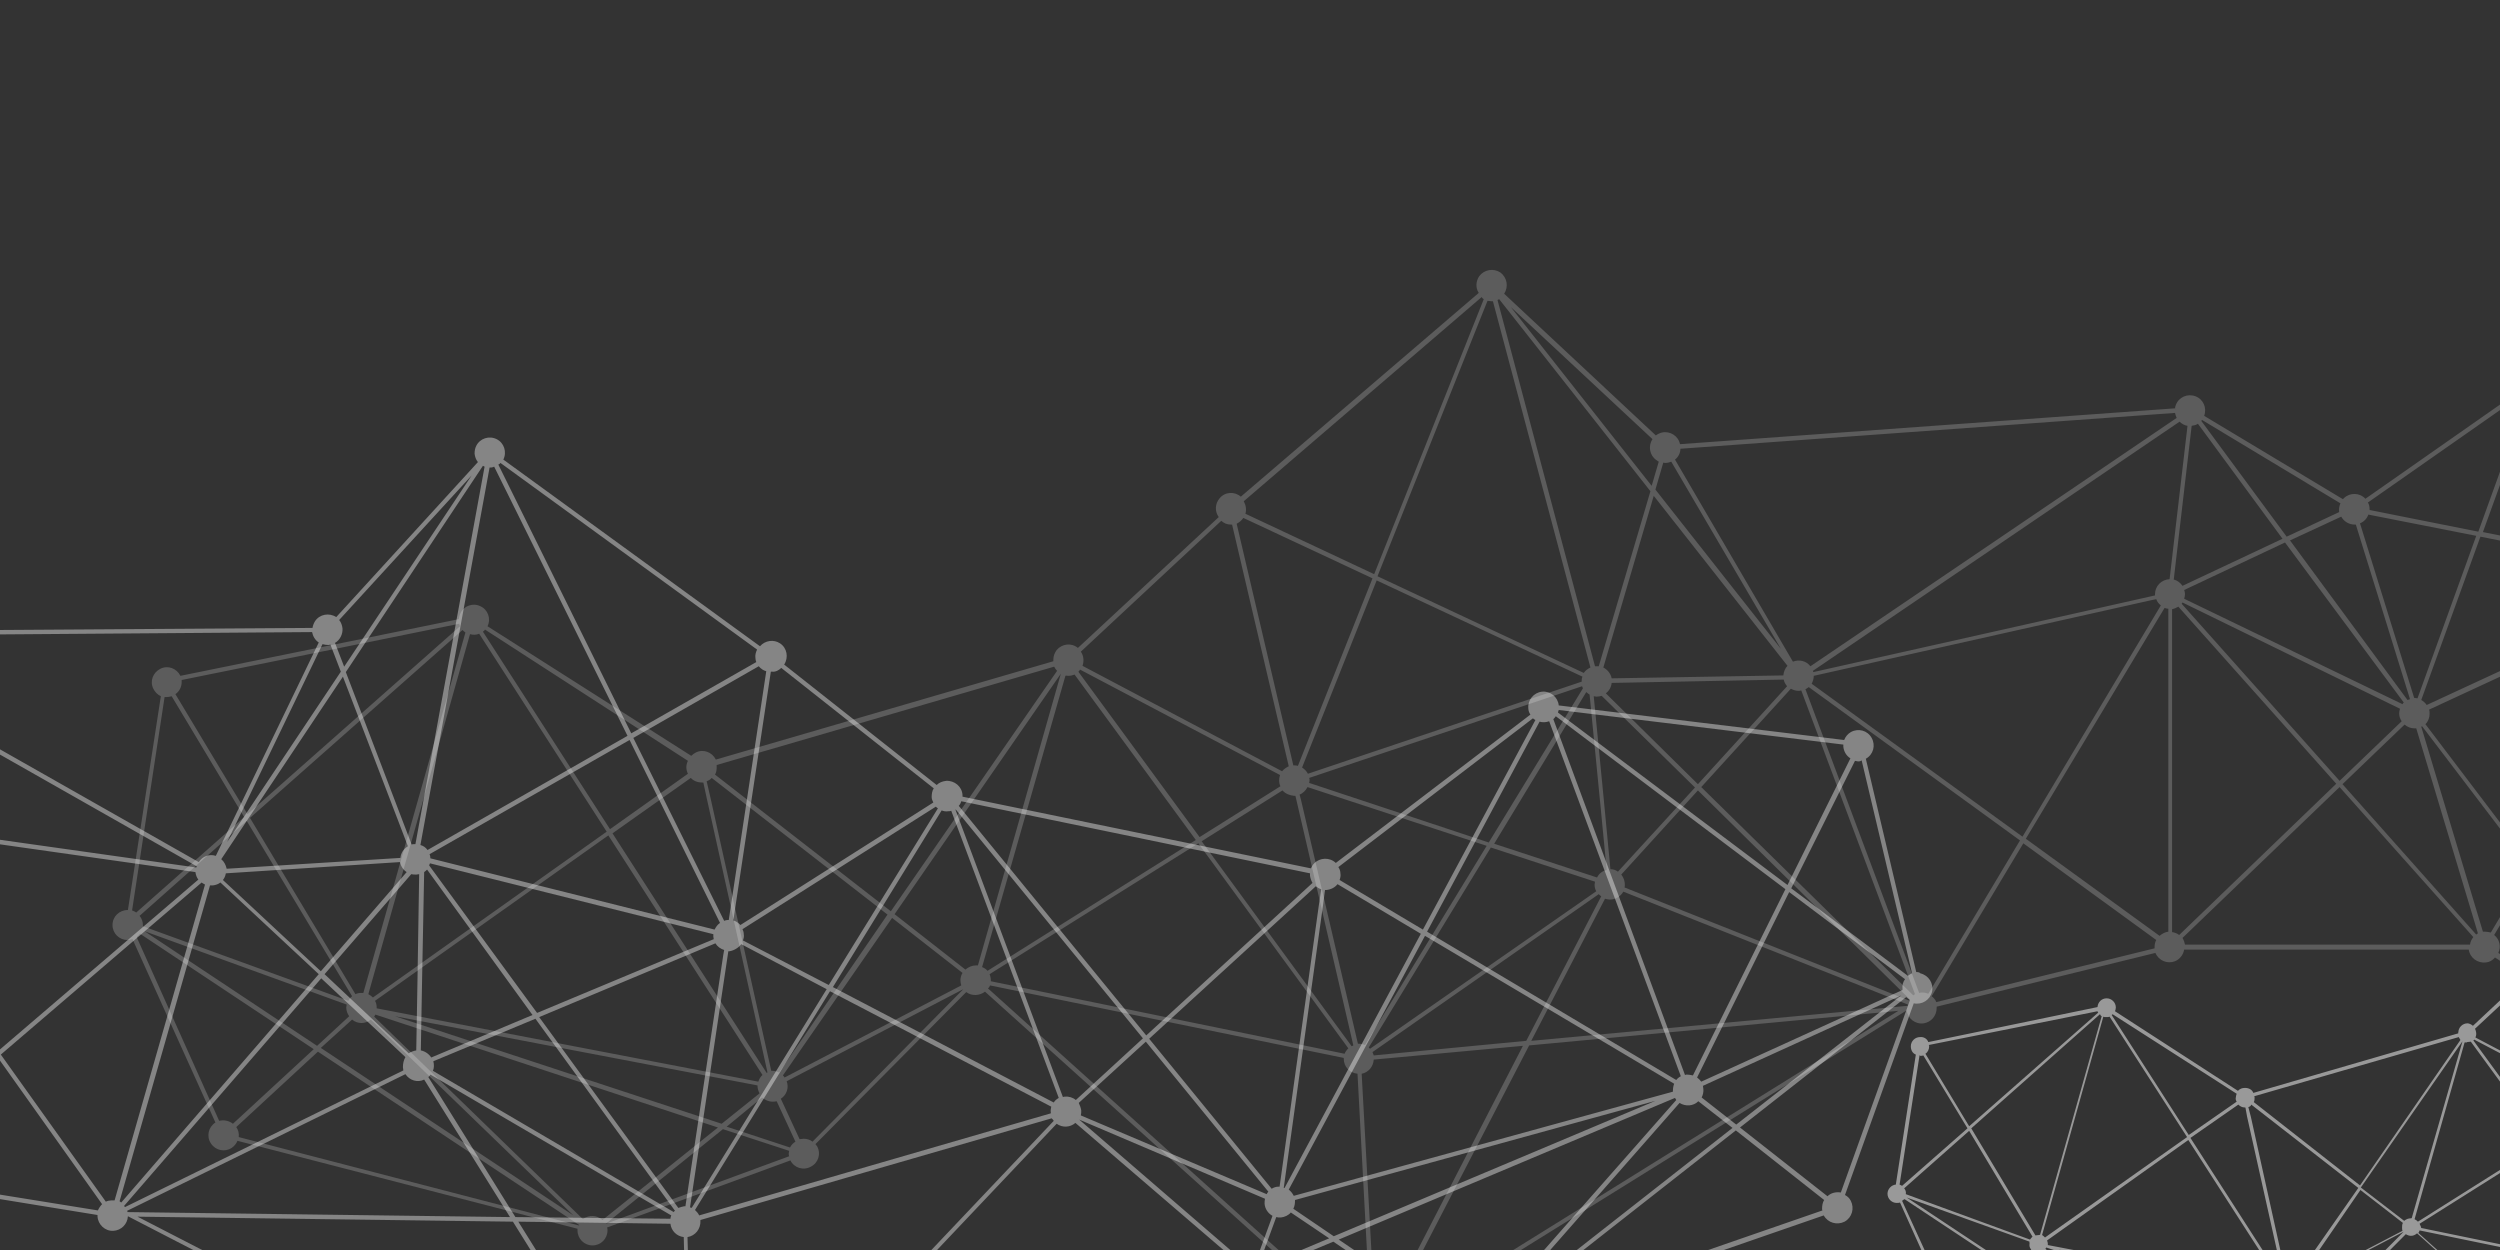 <svg xmlns="http://www.w3.org/2000/svg" viewBox="0 0 600 300">
	<rect x="0" y="0" width="600" height="300" fill="#333333" stroke="none"/>
	<g fill="#fff">
		<path opacity="0.5" d="M453,286.5c0,1.2,1,2.2,2.2,2.2c0.2,0,0.6,0,0.8-0.1l12,26.7c-0.7,0.4-1,1.1-1,1.8c0,1.2,1,2.2,2.2,2.2
		c0.9,0,1.7-0.6,2-1.5l49.4,12.8c-0.1,0.1,0,0.1,0,0.2c0,1.2,1,2.2,2.2,2.2s2.2-1,2.2-2.2c0-0.1,0-0.2,0-0.4l26.7-9.7
		c0.3,0.7,1.1,1.1,1.9,1.1c1.2,0,2.2-1,2.2-2.2c0-0.4-0.1-1-0.4-1.3l22-22.1c0.3,0.2,0.8,0.4,1.2,0.4c0.6,0,1-0.2,1.5-0.6l54.8,49.3
		c-0.2,0.4-0.3,0.8-0.4,1.2c0,1.2,1,2.2,2.2,2.2s2.2-1,2.2-2.2c0-0.3-0.1-0.6-0.1-0.9l75.6-47c0.2,1.1,1.1,1.9,2.2,1.8
		c1.2,0,2.2-1,2.2-2.2c0-0.1,0-0.1,0-0.1l0,0l31.9-7.8c0.3,0.9,1.2,1.3,2.1,1.3c1.1-0.1,2-0.8,2.1-1.9h41.5c0.2,1,1.1,1.9,2.1,1.9
		c0.7,0,1.2-0.2,1.7-0.7l27.4,17.9c-0.1,0.2-0.2,0.6-0.2,0.8c0,1.2,1,2.2,2.2,2.2s2.2-1,2.2-2.2c0-1.1-0.8-2-1.9-2.2l0.9-69.5
		c1.1-0.1,1.9-1,1.9-2.1c0-1.2-1-2.2-2.2-2.2c-0.4,0-0.9,0.1-1.2,0.4l-21.9-25.2c0.3-0.4,0.6-0.9,0.6-1.5c0-1.2-1-2.2-2.2-2.2
		s-2.2,1-2.2,2.2c0,0.3,0.1,0.7,0.2,1l-22.6,15.8c-0.4-0.4-1-0.7-1.7-0.7s-1.2,0.3-1.7,0.8l-20-12c0.1-0.2,0.1-0.4,0.1-0.8
		c0-1.2-1-2.2-2.2-2.2s-2.2,1-2.2,2.2l0,0l-0.1-0.3l-72.1,5.2c-0.2-1-1.1-1.7-2.1-1.8c-0.4,0-1,0.1-1.3,0.4l-22.1-20.4
		c0.2-0.3,0.4-0.8,0.4-1.2c0-1.2-1-2.2-2.2-2.2s-2.2,1-2.2,2.2c0,0.4,0.1,0.8,0.3,1.1l-34.7,29.7c-0.4-0.3-0.9-0.6-1.5-0.6
		c-1.2,0-2.2,1-2.2,2.2c0,0.4,0.1,0.9,0.3,1.3l-20.5,19.2c-0.3-0.3-0.9-0.6-1.3-0.6c-1.2,0-2.2,1-2.2,2.2c-0.1,0.1,0,0.1,0,0.2
		l-49.2,14.3c-0.3-0.8-1.1-1.2-2-1.2c-0.7,0-1.2,0.2-1.7,0.7l-29.5-19.1c0.1-0.3,0.2-0.6,0.2-0.9c0-1.2-1-2.2-2.2-2.2
		s-2.1,0.9-2.2,2.1l0,0l-40.6,8.4c-0.3-0.8-1.1-1.3-2-1.2c-1.2,0-2.2,1-2.2,2.2c0,0.9,0.4,1.7,1.2,2l-4.8,31.2
		C453.9,284.4,453,285.4,453,286.5z M679,219.2c0.3,0,0.6-0.1,0.8-0.2l16.1,27.3l-18.2-23.1l1.2-3.9L679,219.2z M756.8,213.5
		l12.4,16.7l-14.5,6.8c-0.3-0.4-0.8-0.8-1.2-0.9l2.6-22.4C756.2,213.9,756.6,213.8,756.8,213.5L756.8,213.5z M805.7,209.9
		c0.4,0,0.9-0.1,1.2-0.4l21.9,25.2l-0.4,0.7l-30.2-6l7-19.5C805.4,209.8,805.6,209.9,805.7,209.9L805.7,209.9z M524.3,329.5
		c-0.4-0.3-1-0.6-1.6-0.7c-0.4,0-1,0.1-1.3,0.4l-30.5-29.5l0.2-0.3l49.9,16.4L524.3,329.5z M504.4,243.9l-14.8,52.5
		c-0.1-0.1-0.1,0-0.2,0c-0.3,0-0.6,0.1-0.9,0.1l-15.4-25.7l30.9-27.4C504.1,243.7,504.2,243.8,504.4,243.9z M487.5,299.9l-4.7,4.2
		l-25.2-16.7l29.5,10.6c-0.1,0.1,0,0.2,0,0.4C487,299,487.1,299.5,487.5,299.9z M487.9,300.2c0.3,0.3,0.9,0.6,1.3,0.6s1-0.1,1.3-0.4
		L520,329l-36.8-24.4L487.9,300.2z M494.1,299.9l52.8,10l-0.1,0.1c0,0.4,0.1,0.8,0.3,1.1l-5.4,4.4L494.1,299.9z M547.6,311.6
		c0.4,0.3,1,0.6,1.6,0.7c0.2,0,0.4,0,0.6-0.1l2.7,5.9c-0.3,0.2-0.6,0.4-0.8,0.8l-9.3-3L547.6,311.6z M553.6,317.5
		c-0.2,0-0.4,0-0.6,0.1l-2.7-5.9c0.7-0.4,1-1.1,1-1.9c0-0.2,0-0.6-0.1-0.8l25.7-13.4l0,0l-22,22.1
		C554.5,317.9,554.2,317.6,553.6,317.5z M617.6,227.3l18.9,8.8l-10.8,27.3c-0.2-0.1-0.3-0.1-0.6,0H625l-8.3-35.3
		C617,227.9,617.3,227.6,617.6,227.3z M829,237.9l-23.8,39.7l-15.5-20.4c0.4-0.4,0.7-1,0.7-1.6c0-0.2,0-0.4-0.1-0.6l38.3-17.7
		C828.6,237.5,828.8,237.6,829,237.9z M828,308.6l-27.4-17.9c0.1-0.3,0.2-0.6,0.2-0.9c0-0.7-0.3-1.2-0.8-1.7l5.5-9.3L828,308.6
		L828,308.6z M777.8,266.1l9-8.6c0.4,0.3,0.9,0.6,1.5,0.6c0.1,0,0.2,0,0.3-0.1l9,29.9c-0.1,0-0.1,0-0.2,0.1L777.8,266.1z
		 M753.9,288.1c-0.3-0.2-0.7-0.3-1-0.4v-47.1c0.3-0.1,0.6-0.2,0.9-0.3l23,25.8L753.9,288.1z M580.7,293.7l30.3-19.1l21.9,29.9
		c-0.2,0.2-0.4,0.4-0.4,0.8L581,294.7l0.1-0.1L580.7,293.7z M696.4,250.9c0.1,0.3,0.2,0.7,0.6,1l-12.9,14.3L670.6,253
		c0.4-0.3,0.8-0.9,0.9-1.6L696.4,250.9z M634.5,303.8L634.5,303.8l-8.5-35.7l-0.2-0.7c0.6-0.2,0.9-0.6,1.2-1.1l26.1,8.5l-17.7,29
		C635.1,303.9,634.9,303.8,634.5,303.8L634.5,303.8z M627.3,265.9c0.1-0.1,0-0.2,0.1-0.3c0.1-0.1,0-0.2,0-0.4l39.8-13.4l0.1,0.3
		l-13.7,22.4L627.3,265.9z M667.5,252.6c0.2,0.1,0.2,0.2,0.4,0.4l1.6,15.4l1,10c-0.6,0.1-1.1,0.6-1.5,1.1l-15-4.9L667.5,252.6z
		 M672.2,278.8c-0.3-0.2-0.7-0.3-1-0.3l-1-10.3l-1.5-15c0.1,0.1,0.2,0,0.3,0.1c0.2,0,0.6,0,0.8-0.1l13.6,13.4L672.2,278.8z
		 M625,267.8h0.1l8.5,36.3c-0.1,0.1-0.1,0-0.2,0.1l-21.8-30l11.7-7.4C623.8,267.4,624.5,267.8,625,267.8L625,267.8z M635.9,304.4
		l17.7-29.1l15.1,4.9c-0.1,0.1,0,0.2-0.1,0.3c0,0.3,0,0.7,0.2,1L635.9,304.4C636.1,304.6,636.1,304.4,635.9,304.4L635.9,304.4z
		 M672.7,279.3l11.2-12.3l30.9,30.3l-0.1,0.2l-41.6-16.3c0.1-0.1,0-0.2,0-0.6C673.2,280,673.1,279.6,672.7,279.3L672.7,279.3z
		 M684.3,266.4l13.1-14.4c0.3,0.2,0.8,0.3,1.1,0.3c0.1,0,0.2,0,0.4,0l16.6,44.3c0,0.1-0.1,0.1-0.2,0.1L684.3,266.4z M798.4,287.5
		c-0.1,0-0.2,0-0.3,0.1l-6.8-22.5l-2.2-7.3c0-0.1,0.1-0.1,0.1,0l0,0l15.7,20.6l-5.7,9.5C799.1,287.6,798.9,287.5,798.4,287.5
		L798.4,287.5z M754.3,239.8l0.1-0.2l31.7,15.5c-0.1,0.2-0.1,0.4-0.1,0.7c0,0.4,0.1,0.8,0.3,1.1l-9,8.6L754.3,239.8z M696.3,250.1
		l-25,0.4c-0.1-0.7-0.6-1.3-1.2-1.6l7.4-25l19.5,24.8C696.6,249.1,696.3,249.6,696.3,250.1L696.3,250.1z M669.4,248.9
		c-0.1,0-0.2,0-0.2,0c-0.1-0.1-0.1,0-0.2,0l-14.4-53.4c0.1-0.1,0.1,0,0.2-0.1l22.1,27.9L669.4,248.9z M666.9,251.1L627,264.5
		c-0.2-0.3-0.4-0.7-0.9-0.9l10.8-27.3l30,14.1V251.1L666.9,251.1z M622.9,266.4l-11.7,7.4l-17.6-24.1c0.1-0.1,0.2-0.1,0.2-0.2
		l29.1,15.3c-0.1,0.2-0.1,0.4-0.1,0.8C622.8,265.8,622.9,266.1,622.9,266.4L622.9,266.4z M592.1,250.1c0.3,0,0.6-0.1,0.9-0.1
		l17.6,24.1l-30.3,19.1c-0.2-0.2-0.4-0.4-0.8-0.6l12-42.4C591.9,250.1,592,250.3,592.1,250.1z M580.7,295.3l51.5,10.6l-0.1,0.1
		c0,1.1,0.9,2.1,2,2.2l1.9,36.5c-0.3,0.1-0.7,0.2-0.9,0.4l-54.7-49.2C580.6,295.7,580.6,295.5,580.7,295.3L580.7,295.3z M637,344.6
		l-1.9-36.5c1-0.2,1.7-1,1.7-2l21.6-2l-21,40.7C637.2,344.6,637.1,344.6,637,344.6L637,344.6z M636.6,305.6l-0.1-0.4l33-23
		c0.1,0.1,0.1,0.2,0.3,0.3l-11,21L636.6,305.6z M670.3,282.6c0.2,0.1,0.4,0.1,0.8,0.1c0.8,0,1.6-0.4,1.9-1.2l41.5,16.5l-0.1,0.1
		l-54.8,5.1L670.3,282.6z M716.5,296.3c-0.1,0-0.2,0-0.4,0L699.5,252c0.2,0,0.3-0.1,0.4-0.3l30.7,22.3l-13.3,22.3
		C717.1,296.4,716.9,296.3,716.5,296.3L716.5,296.3z M700.5,251.4c0.2-0.3,0.3-0.8,0.3-1.1l48.8-10.9l1.1-0.3
		c0.2,0.3,0.4,0.7,0.7,0.9l-20.1,33.7L700.5,251.4z M751.8,240.4c0.1,0.1,0.3,0.1,0.4,0.1v47.1c-0.4,0-0.9,0.3-1.2,0.7l-19.4-14.2
		L751.8,240.4z M754.5,288.4l22.9-22l19.5,21.9c-0.2,0.3-0.4,0.7-0.4,1.1H755C754.8,289,754.7,288.6,754.5,288.4L754.5,288.4z
		 M828.5,308l-22.9-29.9l23.9-40.1c0.1,0.1,0.3,0.1,0.4,0.1l-0.9,69.5C829,307.8,828.8,307.9,828.5,308L828.5,308z M828.3,236
		L828.3,236c0,0.2,0,0.6,0.1,0.8l-38.3,17.7c-0.2-0.3-0.4-0.6-0.8-0.8l8.6-23.8L828.3,236z M788.7,253.5c-0.1-0.1-0.2,0-0.4,0l0,0
		l-7.8-25.4c0.6-0.2,1-0.7,1.3-1.3l15.7,3.1L788.7,253.5z M779.4,228.3C779.5,228.3,779.5,228.3,779.4,228.3L779.4,228.3l8,25.3
		c-0.1,0-0.2,0.1-0.3,0.2l-17.2-23.2l7.5-3.5C777.9,227.7,778.7,228.2,779.4,228.3L779.4,228.3z M786.7,254.2l-0.1,0.2L754.8,239
		c0.1-0.2,0.1-0.4,0.1-0.7c0-0.2,0-0.4-0.1-0.6l14.7-6.9L786.7,254.2z M754,213.2c0.3,0.3,0.8,0.6,1.2,0.6l-2.6,22.3
		c-1.1,0-2.1,1-2.1,2.1c0,0,0,0,0,0.1s0,0.1,0,0.1l0,0l-12.1,2.8l-37.6,8.5v-0.1L754,213.2z M678.3,219l-1,3.5l-20.5-26l20.5,19.2
		c-0.2,0.3-0.4,0.8-0.4,1.2C676.8,217.9,677.5,218.7,678.3,219L678.3,219z M653.8,195.6c0.1,0.1,0.1,0,0.2,0l14.2,53.3
		c-0.3,0.2-0.7,0.4-1,0.8l-30-14.1l16-40.2C653.5,195.6,653.6,195.7,653.8,195.6L653.8,195.6z M652.7,195.4l-16,40.2l-18.7-8.8
		c0.1-0.2,0.1-0.3,0.1-0.7s-0.1-0.8-0.3-1.1l34.7-29.7C652.5,195.1,652.7,195.2,652.7,195.4L652.7,195.4z M615.8,228.2h0.1l8.3,35.3
		c-0.4,0.1-0.8,0.4-1,0.8L594.1,249c0.1-0.2,0.2-0.6,0.2-0.8c0-0.4-0.1-0.9-0.3-1.3l20.5-19.1C614.8,228.1,615.3,228.3,615.8,228.2
		L615.8,228.2z M591,249.9L591,249.9l-12.2,42.5c-0.1-0.1-0.1,0-0.2,0c-0.6,0-1.1,0.2-1.6,0.6l-10.4-8L591,249.9z M576.7,293.5
		c-0.2,0.3-0.2,0.7-0.2,1.1c0,0.2,0,0.6,0.1,0.8l-25.7,13.4c-0.1-0.1-0.1-0.2-0.2-0.2l15.8-23L576.7,293.5z M550,308
		c-0.3-0.1-0.6-0.2-0.9-0.2c-0.1,0-0.1,0-0.1,0l-8.8-39.8l-0.6-2.3c0.3-0.1,0.6-0.2,0.7-0.6l25.7,20L550,308z M538.8,265.8h0.1
		l0.4,2.2l8.9,39.9c0,0.1-0.1,0.1-0.1,0l-22.4-34.8l11.5-8C537.6,265.5,538.1,265.8,538.8,265.8L538.8,265.8z M547.6,308.4
		c-0.3,0.3-0.6,0.6-0.7,1l-55.5-10.6l0.1-0.1c0-0.3-0.1-0.7-0.2-1l33.9-24.1L547.6,308.4z M490.8,297c-0.2-0.2-0.4-0.4-0.7-0.6
		l14.7-52.4c0.2,0.1,0.3,0.1,0.7,0.1c0.2,0,0.6,0,0.8-0.1l18.6,28.9L490.8,297z M463,251.1c0-0.1,0-0.2-0.1-0.3l40.5-8.1
		c0,0.1,0.1,0.3,0.2,0.3l-31,27.3l-10.5-17.4C462.7,252.5,463,251.8,463,251.1L463,251.1z M487.8,296.8c-0.2,0.2-0.4,0.4-0.6,0.7
		l-29.8-10.9c0-0.1,0-0.1,0-0.1l0,0c0.1-0.4-0.1-1-0.4-1.3l15.6-13.8L487.8,296.8z M456.5,288.2c0.2-0.1,0.3-0.3,0.6-0.4l25.2,16.7
		l-11.7,10.9c-0.3-0.3-0.9-0.6-1.3-0.6c-0.2,0-0.4,0-0.6,0.1L456.5,288.2z M471.3,317.4c0.1-0.1,0-0.1,0-0.2c0-0.4-0.1-0.9-0.3-1.3
		l11.9-10.9l38,25.2l-0.1,0.1L471.3,317.4z M524.8,330L524.8,330l17.1-13.8l9.6,3.1c-0.1,0.1,0,0.2-0.1,0.3c-0.1,0.1,0,0.2,0,0.4
		L524.8,330z M638.4,345.5c-0.1-0.1-0.2-0.2-0.3-0.3l21.2-41.1l53.8-5L638.4,345.5z M718.5,297.8c-0.1-0.3-0.3-0.7-0.6-0.9
		l13.3-22.3l19.4,14.1c-0.1,0.3-0.2,0.7-0.3,1c0,0.1,0,0.1,0,0.1l0,0L718.5,297.8z M804.1,209.2c0.1,0.2,0.3,0.3,0.6,0.4l-7.1,19.6
		l-15.8-3.1l0.1-0.1c0-0.3-0.1-0.7-0.2-1L804.1,209.2z M777.5,225.1c-0.1,0.2-0.2,0.6-0.2,0.8c0,0.1,0,0.2,0,0.4l-7.7,3.6
		l-12.4-16.8l0.1-0.1L777.5,225.1z M753.5,212L753.5,212c0,0.2,0.1,0.6,0.2,0.7l-53.4,36.1c-0.4-0.6-1-0.9-1.7-0.9
		c-0.3,0-0.6,0.1-0.8,0.2l-17.3-29.5c0.6-0.3,0.8-1,0.8-1.6L753.5,212z M590.1,248.9l0.4,0.7l-24.1,34.9l-25.5-20
		c0.2-0.3,0.2-0.7,0.2-1.1c0-0.1,0-0.2-0.1-0.3L590.1,248.9z M536.8,262.5c-0.1,0.3-0.2,0.6-0.2,0.9c-0.1,0.3,0,0.7,0.2,1l-11.5,8
		l-18.5-28.8c0.1-0.1,0.2-0.1,0.2-0.2L536.8,262.5z M460.8,253.4c0.2,0,0.6,0,0.8-0.1l10.6,17.5l-15.7,13.8l-0.6-0.3l4.8-31.1
		L460.8,253.4z" />
		<path opacity="0.2" d="M27,222c0,2,1.6,3.6,3.6,3.6l0,0c0.4,0,0.8-0.1,1.2-0.2l19.9,44c-1.7,1.1-2.2,3.3-1.1,5s3.3,2.2,5,1.1
		c0.6-0.4,1.1-1,1.4-1.7l81.6,21.1c0,0.1,0,0.3,0,0.4c0,2,1.6,3.6,3.6,3.6s3.6-1.6,3.6-3.6c0-0.2,0-0.5-0.1-0.7l44-16.1
		c0.9,1.8,3.1,2.5,4.9,1.5c1.8-0.9,2.5-3.1,1.5-4.9c0,0,0-0.1-0.1-0.1c-0.1-0.2-0.2-0.3-0.3-0.4l36.2-36.5c1.3,1,3.2,0.9,4.5-0.1
		l90.3,81.3c-1.1,1.7-0.6,3.9,1,5c1.7,1.1,3.9,0.6,5-1c0.7-1,0.8-2.3,0.3-3.4l124.6-77.4c0.3,2,2.1,3.4,4.1,3.1
		c1.8-0.3,3.1-1.8,3.1-3.7v-0.3l52.5-12.9c0.8,1.9,2.9,2.7,4.7,2c1.2-0.5,2-1.6,2.2-2.8h68.3c0.3,2,2.1,3.3,4.1,3.1l0,0
		c0.9-0.1,1.6-0.5,2.2-1.2l45.3,29.6c-0.2,0.5-0.3,1-0.3,1.5c0,2,1.6,3.6,3.6,3.6s3.6-1.6,3.6-3.6c0-1.8-1.3-3.4-3.1-3.6l1.4-114.6
		c2-0.3,3.4-2.1,3.1-4.1s-2.1-3.4-4.1-3.1l0,0c-0.5,0.1-1,0.3-1.5,0.5L611,94.3c1.3-1.5,1.1-3.8-0.4-5.1s-3.8-1.1-5.1,0.4
		c-1,1.1-1.2,2.7-0.5,4l-37.3,26.1c-1.4-1.5-3.7-1.5-5.1-0.2l0,0l-0.3,0.3l-33.3-20c0.7-1.9-0.2-4-2.1-4.7c-1.9-0.7-4,0.2-4.7,2.1
		c-0.2,0.4-0.2,0.9-0.2,1.3V98l-118.8,8.6c-0.4-2-2.4-3.2-4.3-2.8c-0.5,0.1-1.1,0.4-1.5,0.7l-36.4-34c1.1-1.7,0.7-3.9-0.9-5.1
		c-1.7-1.1-3.9-0.7-5.1,0.9c-0.8,1.2-0.9,2.8-0.1,4l-57.1,48.9c-1.5-1.3-3.8-1.2-5.1,0.4c-1.1,1.3-1.2,3.1-0.2,4.5l-33.8,31.4
		c-1.6-1.3-3.8-1-5.1,0.5c-0.5,0.7-0.8,1.5-0.8,2.3c0,0.1,0,0.3,0,0.4l-81,23.6c-0.9-1.8-3-2.6-4.8-1.7c-0.4,0.2-0.8,0.5-1.1,0.8
		L117,150.3c0.9-1.8,0.1-4-1.7-4.8c-1.8-0.9-4-0.1-4.8,1.7l0,0c-0.2,0.4-0.3,0.9-0.4,1.4l-66.8,13.6c-0.9-1.8-3-2.6-4.8-1.7
		c-1.8,0.9-2.6,3-1.7,4.8c0.4,0.8,1,1.4,1.8,1.8l-7.9,51.3C28.6,218.4,27,220,27,222z M399.7,111.1c0.5,0,0.9-0.1,1.4-0.3l26.3,44.9
		l-30.1-38.2l1.9-6.5C399.3,111.1,399.5,111.1,399.7,111.1z M527.5,101.7l20.3,27.6l-24,11.3c-0.5-0.7-1.2-1.3-2.1-1.5l4.3-36.9
		C526.6,102.1,527.1,102,527.5,101.7z M608.2,95.6c0.7,0,1.4-0.2,2-0.6l36.1,41.5c-0.3,0.3-0.5,0.7-0.6,1.1l-49.8-9.9l11.7-32.3
		C607.7,95.6,608,95.6,608.2,95.6L608.2,95.6z M144.6,292.8c-1.3-1.2-3.3-1.3-4.7-0.2L89.8,244c0.1-0.2,0.2-0.3,0.3-0.5l82.2,27.1
		L144.6,292.8z M111.7,151.8l-24.5,86.5c-0.2,0-0.3,0-0.5,0c-0.5,0-1,0.1-1.4,0.3L60,196.3l51-45.1
		C111.2,151.4,111.4,151.6,111.7,151.8z M83.8,243.9l-7.7,7.1l-41.4-27.5l48.5,17.6c0,0.2-0.1,0.5-0.1,0.7
		C83.1,242.6,83.4,243.3,83.8,243.9z M84.5,244.7c1.3,1.1,3.2,1.1,4.5,0l48.6,47L77,251.5L84.5,244.7z M94.8,243.9l87,16.6v0.1
		c0,0.6,0.2,1.3,0.5,1.8l-9.1,7.3L94.8,243.9z M182.9,263.4c0.7,0.6,1.6,1,2.5,1c0.3,0,0.7,0,1-0.1l4.5,9.7c-0.5,0.3-1,0.8-1.3,1.4
		l-15.2-5L182.9,263.4z M192.9,273.3c-0.3,0-0.7,0.1-1,0.1l-4.5-9.7c1.4-0.9,2-2.7,1.4-4.2l42.4-22.1l0,0L195,274
		C194.4,273.5,193.6,273.3,192.9,273.3L192.9,273.3z M298.4,124.3l31,14.5l-17.9,45c-0.3-0.1-0.6-0.1-0.8-0.1h-0.3l-13.6-58
		C297.4,125.4,298,124.9,298.4,124.3z M646.7,141.8l-39.1,65.6l-25.5-33.6c0.7-0.7,1-1.6,1-2.5c0-0.3,0-0.7-0.1-1l63-29.2
		C646.2,141.2,646.4,141.5,646.7,141.8L646.7,141.8z M644.9,258.3l-45.3-29.6c0.7-1.5,0.3-3.3-1-4.3l9.1-15.2l37.3,49L644.9,258.3z
		 M562.2,188.2l14.9-14.3c0.7,0.6,1.5,0.9,2.3,0.9c0.2,0,0.4,0,0.5,0l14.8,49.2c-0.2,0.1-0.3,0.2-0.4,0.3L562.2,188.2z M523,224.4
		c-0.5-0.4-1.1-0.6-1.7-0.7v-77.5c0.5-0.1,1-0.3,1.5-0.6l37.9,42.5L523,224.4z M237.5,233.8l50.1-31.4l36,49.2
		c-0.4,0.4-0.7,0.8-0.9,1.3l-84.9-17.4v-0.2C237.8,234.8,237.7,234.3,237.5,233.8z M428.1,163.1c0.1,0.6,0.4,1.1,0.8,1.6l-21.4,23.5
		l-22.1-21.8c0.8-0.6,1.3-1.5,1.4-2.5L428.1,163.1z M326.2,250.5h-0.3l-13.7-58.7l-0.3-1.1c0.8-0.3,1.5-1,1.9-1.8l43,14.1
		l-29.2,47.8C327.1,250.6,326.7,250.5,326.2,250.5z M314.2,187.9c0-0.2,0.1-0.4,0.1-0.6c0-0.2,0-0.4-0.1-0.6l65.5-22
		c0.1,0.2,0.1,0.3,0.2,0.5l-22.6,37L314.2,187.9z M380.7,166.1c0.2,0.2,0.5,0.4,0.8,0.6l2.5,25.5l1.6,16.6c-1,0.2-1.9,0.9-2.3,1.8
		l-24.7-8.1L380.7,166.1z M388.3,209.2c-0.5-0.4-1.2-0.6-1.8-0.6l-1.6-16.8l-2.4-24.7c0.2,0,0.5,0.1,0.7,0.1c0.4,0,0.8-0.1,1.2-0.2
		l22.4,22L388.3,209.2z M310.6,191h0.3l13.9,59.9l-0.4,0.2l-36-49.2l19.4-12.2C308.5,190.5,309.5,190.9,310.6,191L310.6,191z
		 M328.5,251.4l29.3-48l25,8.2c0,0.2-0.1,0.5-0.1,0.7c0,0.5,0.1,1.1,0.4,1.6l-54.3,37.8C328.7,251.6,328.6,251.5,328.5,251.4
		L328.5,251.4z M389.1,209.9l18.4-20.2l50.8,50.1c-0.1,0.1-0.1,0.2-0.2,0.3L389.9,213C390.1,211.9,389.8,210.8,389.1,209.9
		L389.1,209.9z M408.3,188.9l21.5-23.6c0.6,0.3,1.2,0.5,1.8,0.5c0.2,0,0.4,0,0.7-0.1l27.3,72.9c-0.2,0.1-0.3,0.2-0.4,0.3
		L408.3,188.9z M596.4,223.6c-0.2,0-0.3,0-0.5,0l-11.2-37.2l-3.6-12l0.2-0.1l25.8,33.9l-9.3,15.6
		C597.3,223.7,596.8,223.6,596.4,223.6L596.4,223.6z M523.6,144.9c0.1-0.1,0.1-0.2,0.2-0.3l52.2,25.5c-0.1,0.4-0.2,0.7-0.2,1.1
		c0,0.7,0.2,1.3,0.6,1.9l-14.9,14.3L523.6,144.9z M428,162.1l-41.2,0.7c-0.2-1.1-1-2.1-2-2.6l12.1-41.2l32.1,40.8
		C428.4,160.4,428.1,161.2,428,162.1z M383.7,159.9c-0.2,0-0.3,0-0.5,0c-0.1,0-0.3,0-0.4,0L359.4,72l0.4-0.2l36.3,46.1L383.7,159.9z
		 M379.6,163.6l-65.7,22.1c-0.3-0.6-0.8-1.1-1.4-1.5l17.9-44.9l49.4,23.1C379.6,162.8,379.6,163.1,379.6,163.6
		C379.6,163.5,379.6,163.5,379.6,163.6L379.6,163.6z M307.3,188.7l-19.4,12.2l-29.1-39.7c0.2-0.1,0.3-0.3,0.4-0.5l48,25.3
		C306.9,187,306.9,187.9,307.3,188.7L307.3,188.7z M256.4,162.2c0.5,0,1-0.1,1.5-0.3l29.1,39.7L237,233c-0.3-0.4-0.8-0.7-1.3-0.9
		l20-69.9C255.9,162.1,256.1,162.2,256.4,162.2L256.4,162.2z M237.6,236.5l84.9,17.4v0.2c0,1.9,1.4,3.4,3.3,3.6l3.2,60
		c-0.6,0.1-1.1,0.4-1.6,0.8l-90.3-81.3C237.4,237,237.5,236.8,237.6,236.5L237.6,236.5z M330.1,317.7l-3.3-60
		c1.6-0.3,2.8-1.7,2.9-3.4l35.8-3.3L331,317.9C330.7,317.8,330.4,317.8,330.1,317.7z M329.7,253.3c-0.1-0.3-0.2-0.5-0.3-0.8
		l54.3-37.9c0.2,0.2,0.4,0.4,0.6,0.5l-18,34.7L329.7,253.3z M385.2,215.7c0.4,0.1,0.8,0.2,1.2,0.2c1.3,0,2.5-0.7,3.2-1.9l68.3,27.1
		c0,0.1,0,0.2-0.1,0.3l-90.3,8.4L385.2,215.7z M461.4,238.2c-0.3,0-0.5,0-0.8,0.1l-27.3-72.9c0.3-0.1,0.5-0.3,0.8-0.5l50.7,36.8
		l-22,36.8C462.3,238.3,461.9,238.2,461.4,238.2L461.4,238.2z M434.8,164.1c0.3-0.6,0.5-1.2,0.5-1.9l80.3-18l1.9-0.4
		c0.2,0.6,0.6,1.1,1.1,1.5l-33.2,55.5L434.8,164.1z M519.5,145.9c0.3,0.1,0.6,0.2,0.9,0.2v77.5c-0.8,0.1-1.5,0.5-2.1,1l-32.1-23.3
		L519.5,145.9z M523.8,225.1l37.7-36.2l32.1,36c-0.4,0.5-0.7,1.1-0.8,1.8h-68.4C524.3,226.2,524.1,225.6,523.8,225.1L523.8,225.1z
		 M645.9,257.5l-37.5-49.3l39.3-65.9c0.3,0.1,0.5,0.2,0.8,0.2l-1.3,114.6C646.7,257.2,646.3,257.3,645.9,257.5L645.9,257.5z
		 M645.4,138.8v0.2c0,0.3,0.1,0.7,0.1,1l-63.1,29.2c-0.3-0.5-0.8-0.9-1.3-1.2l14.2-39.2L645.4,138.8z M580.2,167.6
		c-0.2,0-0.5-0.1-0.7-0.1h-0.1l-13-41.9c1-0.4,1.7-1.2,2-2.1l25.9,5.1L580.2,167.6z M565.1,125.9h0.3l13,41.9
		c-0.2,0.1-0.4,0.1-0.6,0.2l-28.2-38.3l12.3-5.7C562.5,125.1,563.7,125.9,565.1,125.9z M576.9,168.6c-0.1,0.1-0.2,0.2-0.3,0.4
		l-52.4-25.3c0.1-0.4,0.2-0.7,0.2-1.1c0-0.4-0.1-0.7-0.2-1l24.2-11.4L576.9,168.6z M523.1,101.2c0.5,0.5,1.2,0.9,1.9,1l-4.3,36.8
		c-2,0.1-3.5,1.7-3.5,3.6c0,0.1,0,0.2,0,0.3l-20,4.5l-62,13.9c0-0.1-0.1-0.2-0.1-0.3L523.1,101.2z M398.1,110.8l-1.7,5.8l-33.8-42.9
		l34,31.7c-1.1,1.6-0.7,3.9,0.9,5l0,0C397.8,110.6,397.9,110.7,398.1,110.8L398.1,110.8z M357.9,72.3c0.1,0,0.3,0,0.4,0l23.4,87.9
		c-0.6,0.3-1.2,0.7-1.6,1.3l-49.5-23.2L357,72.2C357.4,72.2,357.7,72.3,357.9,72.3z M356.1,71.8l-26.3,66l-30.9-14.5
		c0.3-1,0.1-2.1-0.4-3l57.1-49C355.7,71.5,355.9,71.7,356.1,71.8z M295.4,125.9h0.3l13.6,58c-0.6,0.3-1.2,0.7-1.6,1.2l-47.9-25.3
		c0.4-1.1,0.3-2.4-0.4-3.4l33.7-31.4C293.8,125.6,294.5,125.9,295.4,125.9z M254.6,161.7L254.6,161.7l-19.9,70c-0.2,0-0.3,0-0.5,0
		c-0.9,0-1.8,0.4-2.5,1l-17-13.3L254.6,161.7z M231,233.5c-0.3,0.5-0.5,1.1-0.5,1.8c0,0.4,0.1,0.8,0.2,1.2l-42.4,22.1
		c-0.1-0.2-0.3-0.4-0.4-0.5l26.2-37.8L231,233.5z M187,257.4c-0.5-0.2-1-0.4-1.6-0.4h-0.3l-14.6-65.6l-0.9-3.9
		c0.5-0.2,0.9-0.4,1.2-0.8l42.2,32.8L187,257.4z M168.5,187.8h0.3l0.8,3.7l14.6,65.9l-0.2,0.1L147,200l18.8-13.3
		C166.4,187.4,167.4,187.8,168.5,187.8L168.5,187.8z M183,258c-0.5,0.4-0.8,1-1,1.6L90.4,242v-0.2c0-0.6-0.1-1.1-0.4-1.6l56-39.7
		L183,258z M89.5,239.4c-0.3-0.3-0.7-0.6-1.1-0.8l24.4-86.4c0.7,0.2,1.5,0.2,2.2-0.1l30.6,47.5L89.5,239.4z M43.6,163.7
		c0-0.2,0-0.3,0-0.5l66.6-13.5c0.1,0.2,0.1,0.4,0.2,0.6l-51,45.1l-17.3-28.8C43.1,165.9,43.6,164.8,43.6,163.7z M84.5,239.1
		c-0.4,0.3-0.7,0.7-0.9,1.1l-49.3-17.9V222c0-0.8-0.3-1.6-0.8-2.2L59.2,197L84.5,239.1z M32.8,224.9c0.3-0.2,0.6-0.5,0.8-0.8
		l41.7,27.7l-19.4,17.9c-0.9-0.7-2.1-1-3.3-0.7L32.8,224.9z M57.3,272.9c0.1-0.9-0.1-1.7-0.6-2.4l19.6-18.1L139,294l-0.1,0.1
		L57.3,272.9z M145.4,293.7C145.4,293.7,145.3,293.7,145.4,293.7l28.1-22.7l15.9,5.2c0,0.2-0.1,0.4-0.1,0.6s0,0.5,0.1,0.7
		L145.4,293.7z M332.6,319c-0.2-0.2-0.4-0.4-0.6-0.6l35-67.5l88.6-8.3L332.6,319z M464.7,240.5c-0.2-0.6-0.6-1-1.1-1.4l22-36.7
		l31.9,23.2c-0.3,0.5-0.4,1.1-0.4,1.7c0,0.1,0,0.2,0,0.3L464.7,240.5z M605.6,94.5c0.3,0.3,0.6,0.5,0.9,0.7l-11.7,32.4l-26.1-5.2
		v-0.2c0-0.6-0.1-1.1-0.4-1.6L605.6,94.5z M561.7,120.8c-0.3,0.7-0.4,1.4-0.3,2.1l-12.6,5.9L528.3,101l0.2-0.2L561.7,120.8z
		 M522,99.1L522,99.1c0.1,0.4,0.2,0.8,0.4,1.2l-87.9,59.6c-1-1.3-2.7-1.7-4.2-1.1L402,110.3c0.8-0.6,1.3-1.6,1.3-2.6L522,99.1z
		 M253,160c0.2,0.4,0.4,0.7,0.7,1l-39.9,57.7l-42.2-32.8c0.3-0.5,0.4-1.1,0.4-1.7c0-0.2,0-0.4,0-0.6L253,160z M165.1,182.6
		c-0.5,1-0.5,2.1,0,3.1L146.4,199l-30.5-47.4c0.2-0.1,0.4-0.3,0.5-0.5L165.1,182.6z M40,167.3c0.4,0,0.8-0.1,1.2-0.2l17.4,29
		L32.7,219c-0.3-0.2-0.7-0.4-1-0.5l7.8-51.2C39.7,167.3,39.8,167.3,40,167.3L40,167.3z" />
		<path opacity="0.4" d="M459.9,233.3l-12.1-51.2c1.8-1,2.4-3.2,1.4-5s-3.2-2.4-5-1.4c-0.7,0.4-1.3,1.1-1.6,1.9l-68.5-8.3
		c-0.2-2-2-3.5-4-3.3s-3.5,2-3.3,4l0,0c0,0.5,0.2,1.1,0.5,1.5l-46.7,35.6c-1.5-1.4-3.8-1.3-5.2,0.1c-0.3,0.3-0.6,0.8-0.8,1.2
		L231,191.2c0-0.1,0-0.3,0-0.4c-0.1-2-1.9-3.5-3.9-3.4c-0.9,0.1-1.7,0.4-2.3,1l-36.6-28.9c1.1-1.7,0.7-4-1-5.1
		c-1.5-1-3.6-0.7-4.8,0.7l-61.6-44.8c0.9-1.8,0.2-4-1.6-4.9s-4-0.2-4.9,1.6c-0.3,0.6-0.4,1.2-0.4,1.9c0.1,0.7,0.3,1.4,0.8,2
		l-34,37.2c-1.7-1.1-4-0.7-5.1,1c-0.3,0.5-0.5,1-0.6,1.6l-120.5,0.8v0.6c-0.2-2-1.9-3.5-4-3.4s-3.5,1.9-3.4,4l0,0
		c0,0.4,0.1,0.8,0.3,1.2l-31.9,22.9c-1.4-1.4-3.8-1.4-5.2,0L-90,177l-39.8-23.4c0.7-1.9-0.2-4-2-4.8c-1.9-0.7-4,0.2-4.8,2
		c-0.5,1.4-0.2,2.9,0.8,3.9l-33.1,44.8c-0.6-0.3-1.3-0.5-2-0.4c-2,0.1-3.6,1.8-3.5,3.9c0.1,1.9,1.6,3.4,3.5,3.5l0,0l10.6,115.5
		c-2,0.4-3.2,2.4-2.8,4.4s2.4,3.2,4.4,2.8c2-0.4,3.2-2.4,2.8-4.4c-0.1-0.3-0.2-0.6-0.4-0.9l43.4-33.5c1.5,1.4,3.8,1.4,5.2-0.1
		c0.6-0.6,1-1.4,1-2.3l69-5.5c0.4,2,2.4,3.2,4.4,2.8c1.3-0.3,2.3-1.2,2.7-2.5l54,8.8v0.3c0.1,2,1.8,3.6,3.8,3.5
		c1.9-0.1,3.4-1.6,3.5-3.5l132,68.2c-0.6,1.9,0.4,4,2.3,4.6s4-0.4,4.6-2.3c0.4-1.2,0.2-2.4-0.6-3.4l84.6-89.3c1.4,1,3.2,0.9,4.5-0.2
		l39.6,34c-0.4,0.7-0.6,1.5-0.6,2.3c0.1,2,1.8,3.6,3.8,3.5c1.4-0.1,2.6-0.9,3.2-2.2l45.7,12.7c0,0.2,0,0.5,0,0.8
		c0.2,2,1.9,3.5,4,3.4s3.5-1.9,3.4-4c0-0.1,0-0.3-0.1-0.4l80.6-27.9c1,1.8,3.2,2.4,5,1.5c1.8-1,2.4-3.2,1.5-5
		c-0.3-0.6-0.8-1.1-1.4-1.4l16.5-46c2,0.4,3.9-0.8,4.4-2.8c0.4-2-0.8-3.9-2.8-4.4C460.6,233.3,460.3,233.3,459.9,233.3L459.9,233.3z
		 M79.3,154.7l2.5,6.5l-27.3,40.9l22.9-47.5c0.4,0.1,0.9,0.2,1.4,0.2C79,154.8,79.2,154.7,79.3,154.7L79.3,154.7z M-49.5,155.9
		l7.3,36.9c-0.8,0.3-1.5,0.9-2,1.7l-25.1-9.5l18.4-29.5C-50.5,155.7-50,155.9-49.5,155.9L-49.5,155.9z M-132.2,155.8l14.4,31.6
		l-49.5,14c-0.2-0.4-0.4-0.8-0.8-1.1l33-44.8c0.6,0.3,1.3,0.5,2,0.4C-132.7,155.9-132.4,155.8-132.2,155.8z M321.3,297.5l80.7-34
		c0.1,0.2,0.2,0.3,0.3,0.5l-46.7,53c-1.5-1-3.5-0.7-4.7,0.6L321.3,297.5z M373.4,171.9l55.1,41.5l-22.2,44.7c-0.5-0.1-1-0.2-1.4-0.2
		c-0.2,0-0.3,0-0.5,0.1l-31.6-85.4C373,172.4,373.2,172.2,373.4,171.9L373.4,171.9z M408.8,261.3c0-0.2-0.1-0.5-0.1-0.7l47.6-21.7
		l-39.6,31l-8.3-6.5C408.7,262.8,408.9,262,408.8,261.3L408.8,261.3z M415.8,270.7l-57.9,45.4l45.2-51.4c1.4,0.9,3.3,0.8,4.5-0.4
		L415.8,270.7z M320.1,296.7l-9.7-6.6c0.3-0.6,0.4-1.2,0.4-1.9V288l86.5-23.8L320.1,296.7z M319,297.2l-15,6.3
		c-0.3-0.5-0.8-1-1.4-1.3l3.7-10.1c0.3,0.1,0.7,0.1,1.1,0.1c0.9-0.1,1.8-0.5,2.4-1.2L319,297.2z M298.4,302.7l-39.4-34l0,0l44.6,19
		c-0.1,0.4-0.1,0.8-0.1,1.2c0.1,1.2,0.8,2.3,1.9,2.9l-3.7,10.1C300.5,301.6,299.3,301.9,298.4,302.7L298.4,302.7z M183.9,161.1
		l-9,59.7h-0.3c-0.3,0-0.5,0.1-0.8,0.2L152,177.1l30.1-17.2C182.6,160.5,183.2,160.9,183.9,161.1z M-167.4,204.7l66,24.4
		c-0.1,0.3-0.1,0.7-0.1,1c0.1,1,0.5,1.8,1.2,2.5l-23.1,36l-44.7-63C-167.8,205.3-167.6,205-167.4,204.7z M-157,323l33.7-52.5
		l10.4,14.7c-1.2,1.2-1.5,3-0.7,4.5l-43.3,33.4L-157,323z M-108.6,284.6c-0.1-0.1-0.3-0.2-0.5-0.2l11-50.8h0.5
		c0.9-0.1,1.7-0.5,2.3-1.1l16.3,13.2L-108.6,284.6z M-77.6,245.5l34.9-46c0.5,0.3,1,0.4,1.5,0.4l6.2,78.2c-0.6,0.1-1.2,0.4-1.6,0.9
		L-77.6,245.5z M252.2,267v0.2l-84.4,24.5c-0.2-0.5-0.6-0.9-1-1.3l32.4-52.5l53.1,27.7C252.2,266.1,252.1,266.6,252.2,267L252.2,267
		z M96,206.9c0.2,1,0.8,1.9,1.6,2.4L77,233.1l-23.5-21.9c0.4-0.5,0.6-1,0.7-1.6L96,206.9z M162.8,289.9l-33.4-45.8l42.3-17.7
		c0.5,0.8,1.2,1.3,2.1,1.6l-0.2,1.1l-9.1,60.4h-0.3C163.8,289.6,163.3,289.7,162.8,289.9L162.8,289.9z M128.9,243.1L103,207.7
		c0.1-0.2,0.1-0.4,0.2-0.5l68,17c0,0.2,0,0.4,0,0.6c0,0.2,0.1,0.4,0.1,0.6L128.9,243.1z M127.8,243.6l-24.3,10.2
		c-0.6-0.9-1.5-1.5-2.5-1.7l0.3-16.9l0.5-25.9c0.3-0.2,0.5-0.4,0.7-0.6L127.8,243.6z M77.9,233.8l20.8-24c0.4,0.1,0.8,0.1,1.2,0.1
		c0.2,0,0.5-0.1,0.7-0.1l-0.4,25.2l-0.3,17.1c-0.6,0.1-1.2,0.3-1.8,0.7L77.9,233.8z M177.9,226.6l20.5,10.8L166,289.9
		c-0.1-0.1-0.2-0.1-0.4-0.1l9.2-61.5h0.3C176.2,228.1,177.2,227.5,177.9,226.6L177.9,226.6z M161.7,290.9L103.9,257
		c0.3-0.7,0.3-1.5,0.1-2.3l24.5-10.2l33.5,46.1C161.8,290.7,161.7,290.8,161.7,290.9L161.7,290.9z M96.7,256.1
		c0,0.3,0.1,0.5,0.1,0.8L30,289.7c-0.1-0.1-0.2-0.2-0.2-0.3l47.3-54.6l20.2,18.9C96.9,254.4,96.7,255.2,96.7,256.1z M29.1,288.6
		c-0.1-0.1-0.3-0.2-0.4-0.3l21.7-75.8c0.2,0,0.4,0,0.7,0c0.7-0.1,1.3-0.3,1.8-0.7l23.6,22L29.1,288.6z M-112,284.5l-10.7-15
		l23.3-36.3l0.2,0.1l-2.7,12.3l-8.3,38.5c-0.2,0-0.4,0-0.5,0C-111.1,284.2-111.6,284.3-112,284.5z M-78.4,244.8l-16.2-13.2
		c0.5-0.9,0.5-2.1,0.1-3.1l50.6-29.9l0.2,0.3L-78.4,244.8z M53.1,206.2l29.2-43.8l15.6,40.7c-1,0.6-1.7,1.6-1.8,2.8l-41.7,2.6
		C54.2,207.6,53.8,206.8,53.1,206.2z M83,161.3l32.9-49.5c0.1,0.1,0.3,0.1,0.4,0.2l-16.6,90.6h-0.4c-0.2,0-0.3,0-0.5,0.1L83,161.3z
		 M103.3,206c0-0.4-0.1-0.7-0.2-1l48-27.4l21.7,43.9c-0.6,0.4-1,1-1.3,1.6L103.3,206L103.3,206z M178.5,224.2c0-0.4-0.1-0.8-0.3-1.2
		l46.4-29.4c0.2,0.2,0.3,0.3,0.5,0.4l-26.2,42.4l-20.6-10.7C178.5,225.2,178.6,224.7,178.5,224.2L178.5,224.2z M228.3,194.6
		l25.8,68.9c-0.5,0.3-0.9,0.6-1.2,1.1l-53-27.7l26.1-42.4c0.5,0.2,1,0.3,1.6,0.2C227.8,194.7,228,194.7,228.3,194.6L228.3,194.6z
		 M252.9,269l-84.6,89.3c-0.5-0.3-1.1-0.5-1.7-0.6l-1.6-60.8c1.9-0.3,3.2-2,3.1-3.9v-0.2l84.3-24.4
		C252.6,268.6,252.8,268.8,252.9,269L252.9,269z M164.8,358l-40.4-64.8l36.5,0.5c0.2,1.7,1.5,3,3.2,3.2l1.5,60.8
		C165.3,357.8,165,357.9,164.8,358z M123.7,292.1l-20.9-33.6c0.2-0.2,0.4-0.4,0.5-0.6l57.8,33.8c-0.1,0.3-0.2,0.5-0.2,0.8
		L123.7,292.1z M122.4,292.1l-91.8-1.2c0-0.1,0-0.2-0.1-0.3l66.8-32.8c1,1.5,2.9,2.1,4.5,1.3L122.4,292.1z M25.4,288.4L0.2,253.1
		l48.2-41.3c0.2,0.2,0.5,0.3,0.8,0.5l-21.7,75.8c-0.3,0-0.5,0-0.8,0C26.3,288.1,25.8,288.2,25.4,288.4z M-0.4,252.2l-38-53.3
		c0.5-0.4,0.8-1,1-1.6l1.9,0.3l82.4,11.7c0.1,0.7,0.3,1.3,0.7,1.8L-0.4,252.2z M-1.2,252.9l-30.5,26c-0.6-0.5-1.4-0.8-2.2-0.9
		l-6.2-78.2c0.3-0.1,0.6-0.2,0.9-0.3L-1.2,252.9z M-37.8,281.5l-69,5.5c-0.2-0.7-0.5-1.3-1-1.7l29.5-38.9l41,33.5
		C-37.5,280.4-37.7,280.9-37.8,281.5L-37.8,281.5z M-159.2,322l-10.6-115.6c0.3-0.1,0.5-0.2,0.8-0.3l45,63.4l-33.9,52.9
		C-158.3,322.2-158.7,322.1-159.2,322z M-117.3,188.4l17.6,38.4c-0.5,0.3-0.9,0.8-1.2,1.3l-66-24.4c0.1-0.3,0.1-0.7,0.1-1.1v-0.2
		L-117.3,188.4z M-116.3,188.1l25.7-7.3c0.4,1,1.2,1.7,2.2,2l-9.6,43.4h-0.1c-0.2,0-0.5,0.1-0.7,0.1L-116.3,188.1z M-83.8,180.7
		l12.9,4.8l-25.4,41c-0.2-0.1-0.4-0.1-0.6-0.2l9.7-43.3c0.1,0,0.2,0,0.4,0C-85.5,182.9-84.3,182-83.8,180.7z M-69.9,185.9l25.4,9.6
		c-0.1,0.4-0.1,0.7-0.1,1.1c0,0.4,0.1,0.7,0.2,1.1l-50.8,29.8c-0.1-0.1-0.2-0.2-0.4-0.3L-69.9,185.9z M47.2,207.9
		c0,0.1,0,0.2-0.1,0.3l-63.7-9l-20.6-2.9V196c-0.1-2-1.9-3.5-3.8-3.4l-7.3-36.8c0.7-0.2,1.4-0.6,1.8-1.1L47.2,207.9z M82.2,150.8
		c-0.1-0.7-0.3-1.4-0.8-2l31.8-34.7L82.6,160l-2.2-5.7C81.6,153.6,82.3,152.2,82.2,150.8L82.2,150.8z M118.6,112l32,64.6l-48,27.4
		c-0.4-0.6-1-1-1.7-1.2l16.6-90.6h0.4C118.1,112.2,118.4,112.1,118.6,112L118.6,112z M120.1,111.1l61.6,44.8c-0.3,0.6-0.5,1.3-0.4,2
		c0,0.4,0.1,0.7,0.2,1l-30,17.1l-31.9-64.5C119.8,111.4,120,111.3,120.1,111.1L120.1,111.1z M187.5,160.3l36.6,28.9
		c-0.4,0.6-0.5,1.4-0.5,2.1c0,0.5,0.2,0.9,0.4,1.3L177.7,222c-0.5-0.5-1-0.9-1.7-1.1l9-59.7h0.3
		C186.1,161.3,186.9,160.9,187.5,160.3L187.5,160.3z M274.3,249.2L258.2,264c-0.7-0.6-1.7-0.9-2.6-0.8c-0.2,0-0.3,0-0.5,0.1
		l-25.8-69h0.1L274.3,249.2z M275,250l29.4,36c-0.2,0.2-0.3,0.4-0.4,0.6l-44.6-18.9c0.1-0.4,0.1-0.8,0.1-1.2
		c-0.1-0.6-0.3-1.2-0.6-1.8L275,250z M275.8,249.3l40-36.6c0.4,0.3,0.8,0.6,1.3,0.7l-0.6,4l-9.4,67.4h-0.3c-0.6,0-1.1,0.2-1.6,0.5
		L275.8,249.3z M321,212.2l20,11.9l-32.7,61h-0.2l9.4-67.7l0.5-3.8h0.3C319.4,213.5,320.4,213,321,212.2L321,212.2z M342,224.6
		l59.8,35.5c-0.2,0.5-0.3,1.1-0.3,1.7v0.2l-91,25c-0.3-0.6-0.7-1.1-1.2-1.5L342,224.6z M342.5,223.6l27-50.4
		c0.7,0.2,1.5,0.2,2.3-0.1l31.6,85.2c-0.4,0.2-0.8,0.5-1.1,0.9L342.5,223.6z M444.1,182L429,212.4L373.9,171
		c0.1-0.2,0.1-0.4,0.2-0.6l68.3,8.3c0,0.2,0,0.4,0,0.5C442.5,180.3,443.1,181.4,444.1,182L444.1,182z M429.4,214.1l27.8,20.9
		c-0.5,0.7-0.7,1.5-0.6,2.3c0,0.1,0,0.2,0,0.3l-48.3,22c-0.3-0.4-0.6-0.7-1-1L429.4,214.1z M441.8,286.2c-1.2-0.2-2.4,0.1-3.2,0.9
		l-21-16.5l39.9-31.3c0.3,0.3,0.6,0.5,0.9,0.7L441.8,286.2z M356.8,318.4l-0.1-0.1l59.9-47l21.2,16.7c-0.4,0.6-0.5,1.4-0.5,2.1
		c0,0.1,0,0.3,0.1,0.4L356.8,318.4z M304.5,305.9c0-0.2,0-0.5,0-0.8c0-0.2-0.1-0.4-0.1-0.6L320,298l30.2,20.5v0.1L304.5,305.9z
		 M33,292l90.1,1.2l40.7,65.3c-0.2,0.2-0.4,0.4-0.6,0.6L33,292z M-30.4,281.8c0-0.1,0-0.2,0-0.4c0-0.6-0.2-1.2-0.6-1.7l30.4-26
		L24.5,289c-0.4,0.4-0.8,1-1,1.5L-30.4,281.8z M-90.6,178c-0.2,0.5-0.3,1.1-0.3,1.7v0.2l-25.9,7.3l-14.5-31.8
		c0.3-0.2,0.6-0.5,0.9-0.8L-90.6,178z M-52.1,154.8l0.2,0.2l-18.5,29.8l-13.2-4.9c0-0.2,0-0.4,0-0.7c0-0.5-0.2-1-0.4-1.5
		L-52.1,154.8z M74.9,151.7c0.2,1,0.7,1.9,1.6,2.5l-24.7,51.2c-1.6-0.5-3.2,0.1-4.1,1.5l-93.6-53.1c0.2-0.4,0.3-0.9,0.3-1.3v0.1
		L74.9,151.7z M314.4,209.6c0,0.2,0,0.4,0,0.6c0.1,0.6,0.3,1.2,0.6,1.7l-39.9,36.6l-45-55.1c0.3-0.3,0.5-0.7,0.6-1.1L314.4,209.6z
		 M367.9,172.4c0.2,0.2,0.4,0.3,0.6,0.4l-27,50.3l-20-11.9c0.2-0.5,0.3-1.1,0.2-1.6c0-0.5-0.2-1.1-0.5-1.5L367.9,172.4z
		 M446.8,182.5l12.1,51.1c-0.4,0.1-0.7,0.4-1,0.6l-28-21l15.3-30.6c0.4,0.1,0.8,0.2,1.2,0.1L446.8,182.5z" />
	</g>
</svg>
